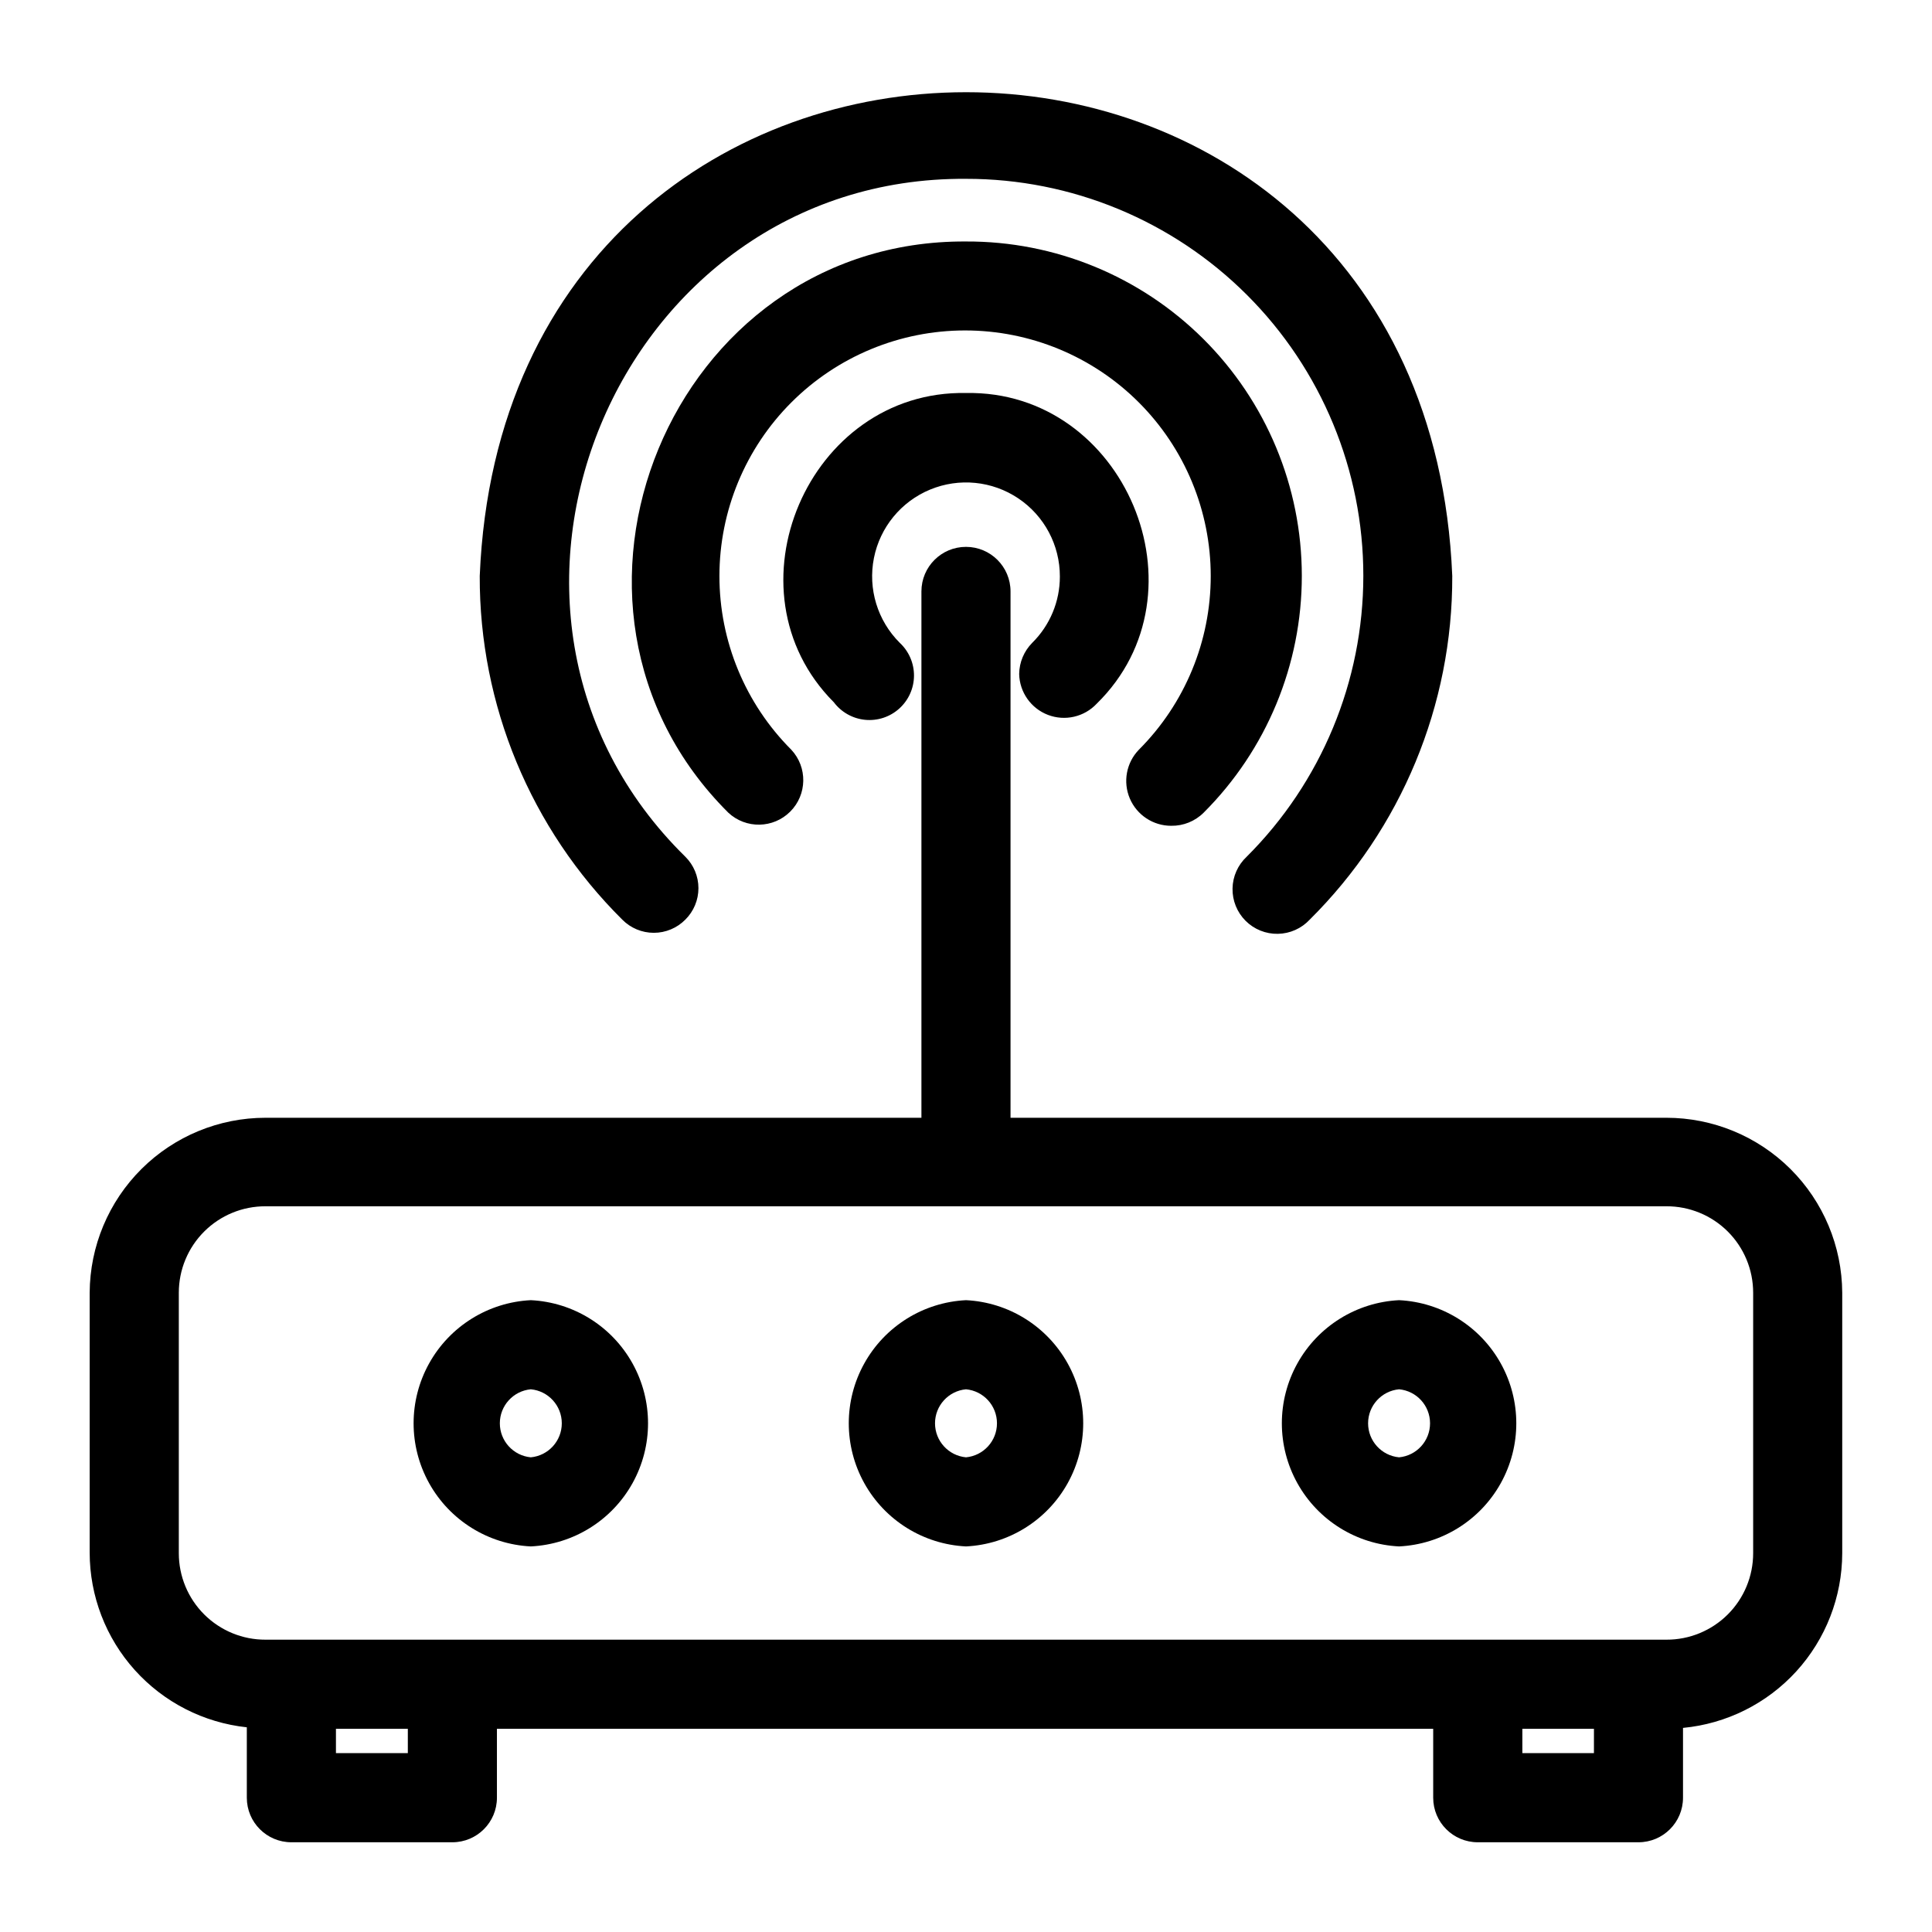 <?xml version="1.0" encoding="UTF-8"?>
<!-- Uploaded to: SVG Repo, www.svgrepo.com, Generator: SVG Repo Mixer Tools -->
<svg fill="#000000" width="800px" height="800px" version="1.1" viewBox="144 144 512 512" xmlns="http://www.w3.org/2000/svg">
 <g>
  <path d="m585.62 440.22h-173.82v-139.49c0-6.519-5.285-11.805-11.805-11.805-6.523 0-11.809 5.285-11.809 11.805v139.49h-173.82c-12.316 0-24.137 4.879-32.867 13.566-8.734 8.691-13.672 20.484-13.734 32.801v68.883c0.012 11.492 4.269 22.574 11.957 31.117 7.688 8.543 18.258 13.945 29.688 15.168v18.656c0 6.523 5.285 11.809 11.809 11.809h42.668-0.004c6.523 0 11.809-5.285 11.809-11.809v-18.262h248.12v18.262c0 6.523 5.289 11.809 11.809 11.809h42.59c6.519 0 11.805-5.285 11.805-11.809v-18.5c11.527-1.094 22.234-6.441 30.035-14.996 7.801-8.559 12.133-19.711 12.16-31.289v-69.039c-0.062-12.316-5-24.109-13.73-32.801-8.734-8.688-20.551-13.566-32.871-13.566zm-333.54 168.38h-19.051v-6.453h19.051zm314.33 0h-18.969v-6.453h18.973zm42.195-52.98v0.004c0 6.09-2.422 11.926-6.734 16.227-4.312 4.297-10.16 6.703-16.25 6.68h-371.25c-6.09 0.023-11.934-2.383-16.246-6.68-4.316-4.301-6.738-10.137-6.738-16.227v-69.039c0-6.09 2.422-11.926 6.738-16.227 4.312-4.297 10.156-6.699 16.246-6.68h371.25c6.09-0.02 11.938 2.383 16.25 6.68 4.312 4.301 6.734 10.137 6.734 16.227z"/>
  <path d="m514.77 488.56c-11.277 0.555-21.469 6.891-26.953 16.762-5.484 9.867-5.484 21.867 0 31.738 5.484 9.867 15.676 16.207 26.953 16.758 11.277-0.551 21.469-6.891 26.953-16.758 5.484-9.871 5.484-21.871 0-31.738-5.484-9.871-15.676-16.207-26.953-16.762zm0 41.645c-4.652-0.438-8.211-4.34-8.211-9.016 0-4.672 3.559-8.578 8.211-9.012 4.652 0.434 8.207 4.34 8.207 9.012 0 4.676-3.555 8.578-8.207 9.016z"/>
  <path d="m284.67 488.56c-11.273 0.555-21.465 6.891-26.949 16.762-5.484 9.867-5.484 21.867 0 31.738 5.484 9.867 15.676 16.207 26.949 16.758 11.277-0.551 21.469-6.891 26.953-16.758 5.484-9.871 5.484-21.871 0-31.738-5.484-9.871-15.676-16.207-26.953-16.762zm0 41.645c-4.652-0.438-8.207-4.34-8.207-9.016 0-4.672 3.555-8.578 8.207-9.012 4.652 0.434 8.211 4.34 8.211 9.012 0 4.676-3.559 8.578-8.211 9.016z"/>
  <path d="m400 488.56c-11.277 0.555-21.469 6.891-26.953 16.762-5.484 9.867-5.484 21.867 0 31.738 5.484 9.867 15.676 16.207 26.953 16.758 11.273-0.551 21.465-6.891 26.949-16.758 5.484-9.871 5.484-21.871 0-31.738-5.484-9.871-15.676-16.207-26.949-16.762zm0 41.645c-4.652-0.438-8.211-4.34-8.211-9.016 0-4.672 3.559-8.578 8.211-9.012 4.652 0.434 8.207 4.34 8.207 9.012 0 4.676-3.555 8.578-8.207 9.016z"/>
  <path d="m325.61 387.72c2.231-2.203 3.484-5.211 3.484-8.344 0-3.137-1.254-6.141-3.484-8.344-66.207-65.023-18.344-180.27 74.391-179.64 27.922-0.035 54.715 11.039 74.465 30.777 19.754 19.738 30.844 46.523 30.832 74.445-0.016 27.926-11.137 54.699-30.906 74.418-2.344 2.184-3.703 5.227-3.758 8.43-0.055 3.203 1.191 6.293 3.457 8.559s5.356 3.512 8.559 3.453c3.203-0.055 6.246-1.41 8.43-3.754 24.281-24.074 37.895-56.887 37.785-91.078-7.086-170.98-250.64-170.9-257.73 0-0.109 34.191 13.504 67.004 37.785 91.078 2.203 2.231 5.211 3.484 8.344 3.484 3.137 0 6.141-1.254 8.348-3.484z"/>
  <path d="m454.39 362.84c3.211 0.051 6.305-1.199 8.582-3.465 16.676-16.645 26.039-39.242 26.023-62.801-0.016-23.562-9.41-46.148-26.113-62.766-16.699-16.621-39.328-25.91-62.887-25.812-78.246-0.473-118.08 96.59-62.977 151.38 4.652 4.336 11.902 4.207 16.398-0.289s4.625-11.746 0.289-16.398c-12.203-12.211-19.055-28.77-19.051-46.035 0.004-17.262 6.867-33.816 19.074-46.023 12.207-12.203 28.766-19.059 46.027-19.059 17.266 0 33.82 6.856 46.027 19.059 12.211 12.207 19.07 28.762 19.074 46.023 0.004 17.266-6.848 33.824-19.051 46.035-3.32 3.434-4.266 8.523-2.394 12.922 1.875 4.394 6.195 7.246 10.977 7.231z"/>
  <path d="m414.09 322.62c0.109 4.824 3.125 9.105 7.629 10.832 4.508 1.727 9.613 0.555 12.918-2.961 30.07-29.441 7.398-83.129-34.637-82.34-41.801-0.789-64.551 52.348-35.031 81.949v-0.004c1.988 2.652 5.004 4.344 8.301 4.664 3.301 0.32 6.582-0.762 9.043-2.981 2.465-2.219 3.883-5.371 3.906-8.684 0.023-3.316-1.344-6.488-3.773-8.742-5.894-5.871-8.465-14.301-6.848-22.461 1.617-8.156 7.203-14.969 14.891-18.148 7.688-3.184 16.453-2.309 23.363 2.324 6.91 4.633 11.047 12.41 11.023 20.73 0.008 6.594-2.629 12.918-7.32 17.555-2.184 2.203-3.426 5.164-3.465 8.266z"/>
 </g>
</svg>